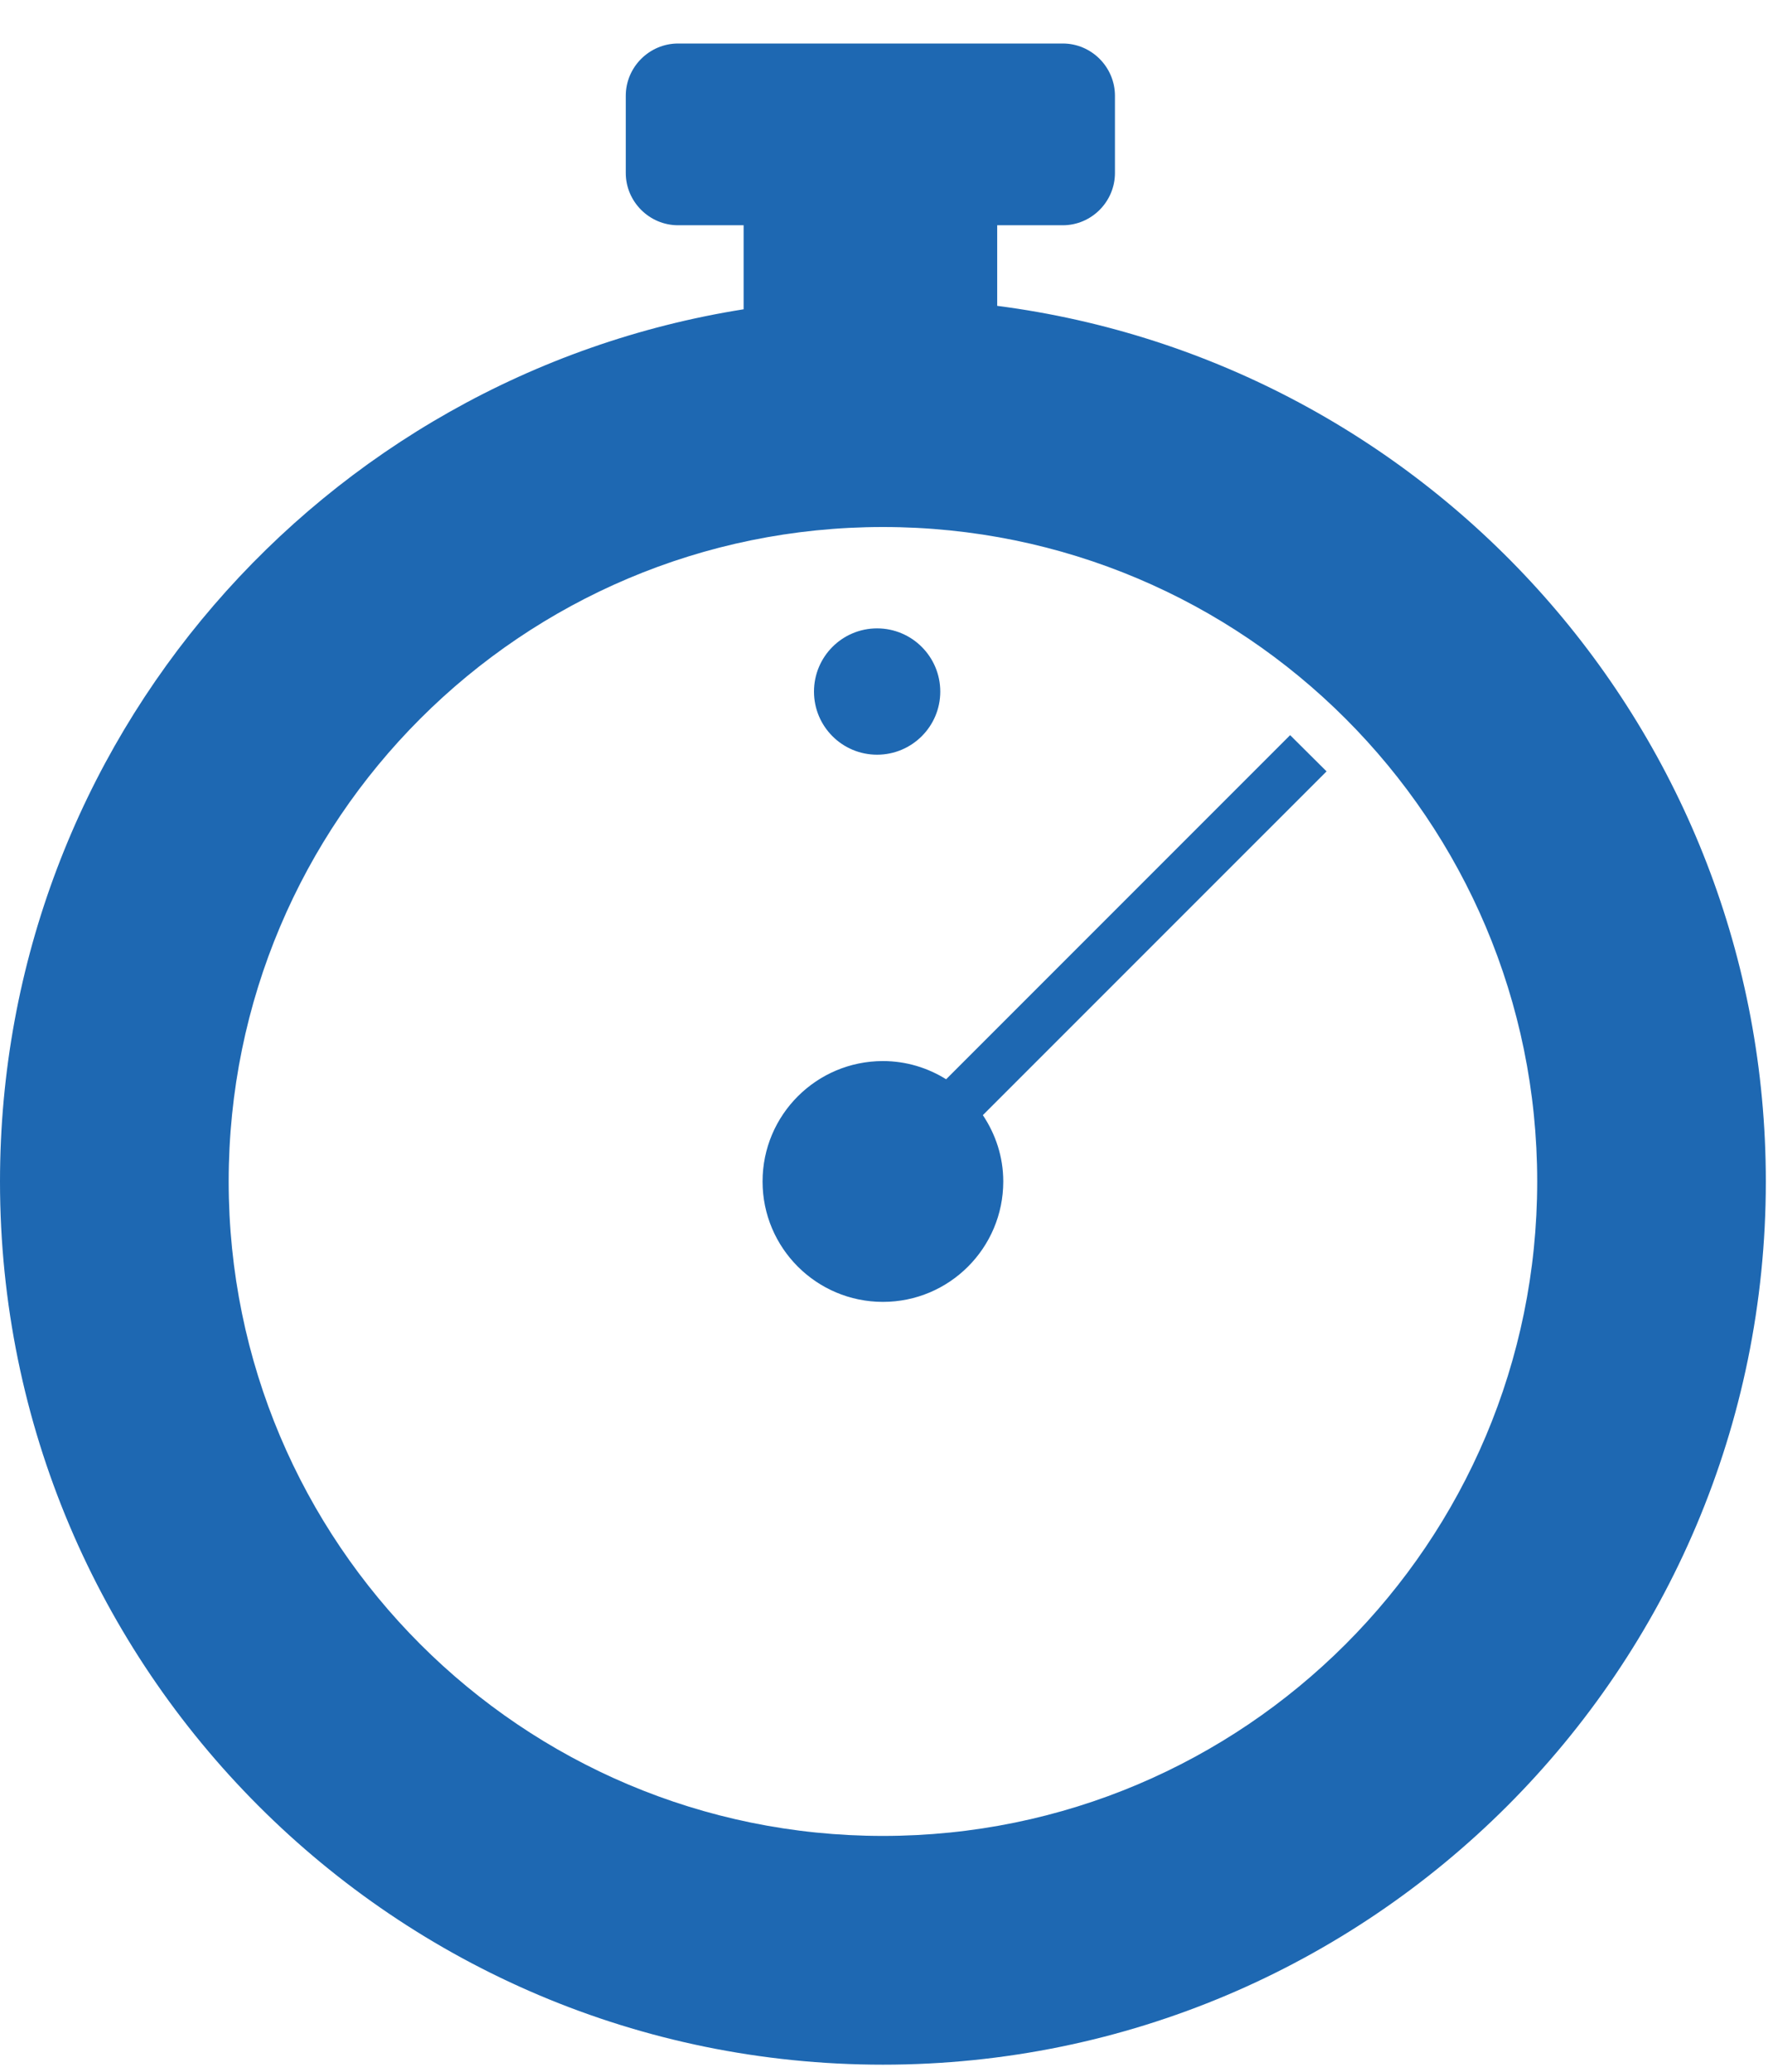 <svg width="35" height="41" viewBox="0 0 35 41" fill="none" xmlns="http://www.w3.org/2000/svg">
<path fill-rule="evenodd" clip-rule="evenodd" d="M17.479 40.861C27.132 40.861 34.957 33.035 34.957 23.383C34.957 14.496 28.325 7.163 19.741 6.053V4.458H21.039C21.607 4.458 22.072 3.992 22.072 3.423V1.896C22.072 1.327 21.607 0.861 21.039 0.861H13.424C12.855 0.861 12.388 1.327 12.388 1.896V3.423C12.388 3.992 12.855 4.458 13.424 4.458H14.721V6.121C6.378 7.444 0 14.666 0 23.383C0 33.035 7.825 40.861 17.479 40.861ZM17.479 10.43C24.632 10.43 30.431 16.228 30.431 23.382C30.431 30.535 24.632 36.334 17.479 36.334C10.325 36.334 4.527 30.535 4.527 23.382C4.527 16.228 10.325 10.43 17.479 10.43ZM17.363 12.436C16.673 12.436 16.114 12.996 16.114 13.687C16.114 14.377 16.673 14.936 17.363 14.936C18.053 14.936 18.614 14.377 18.614 13.687C18.614 12.996 18.053 12.436 17.363 12.436ZM18.73 21.359L25.54 14.549L26.261 15.266L19.457 22.069C19.709 22.447 19.861 22.894 19.861 23.382C19.861 24.698 18.794 25.765 17.479 25.765C16.163 25.765 15.096 24.698 15.096 23.382C15.096 22.065 16.163 20.999 17.479 20.999C17.939 20.999 18.366 21.133 18.73 21.359Z" fill="#1E68B2"/>
</svg>
